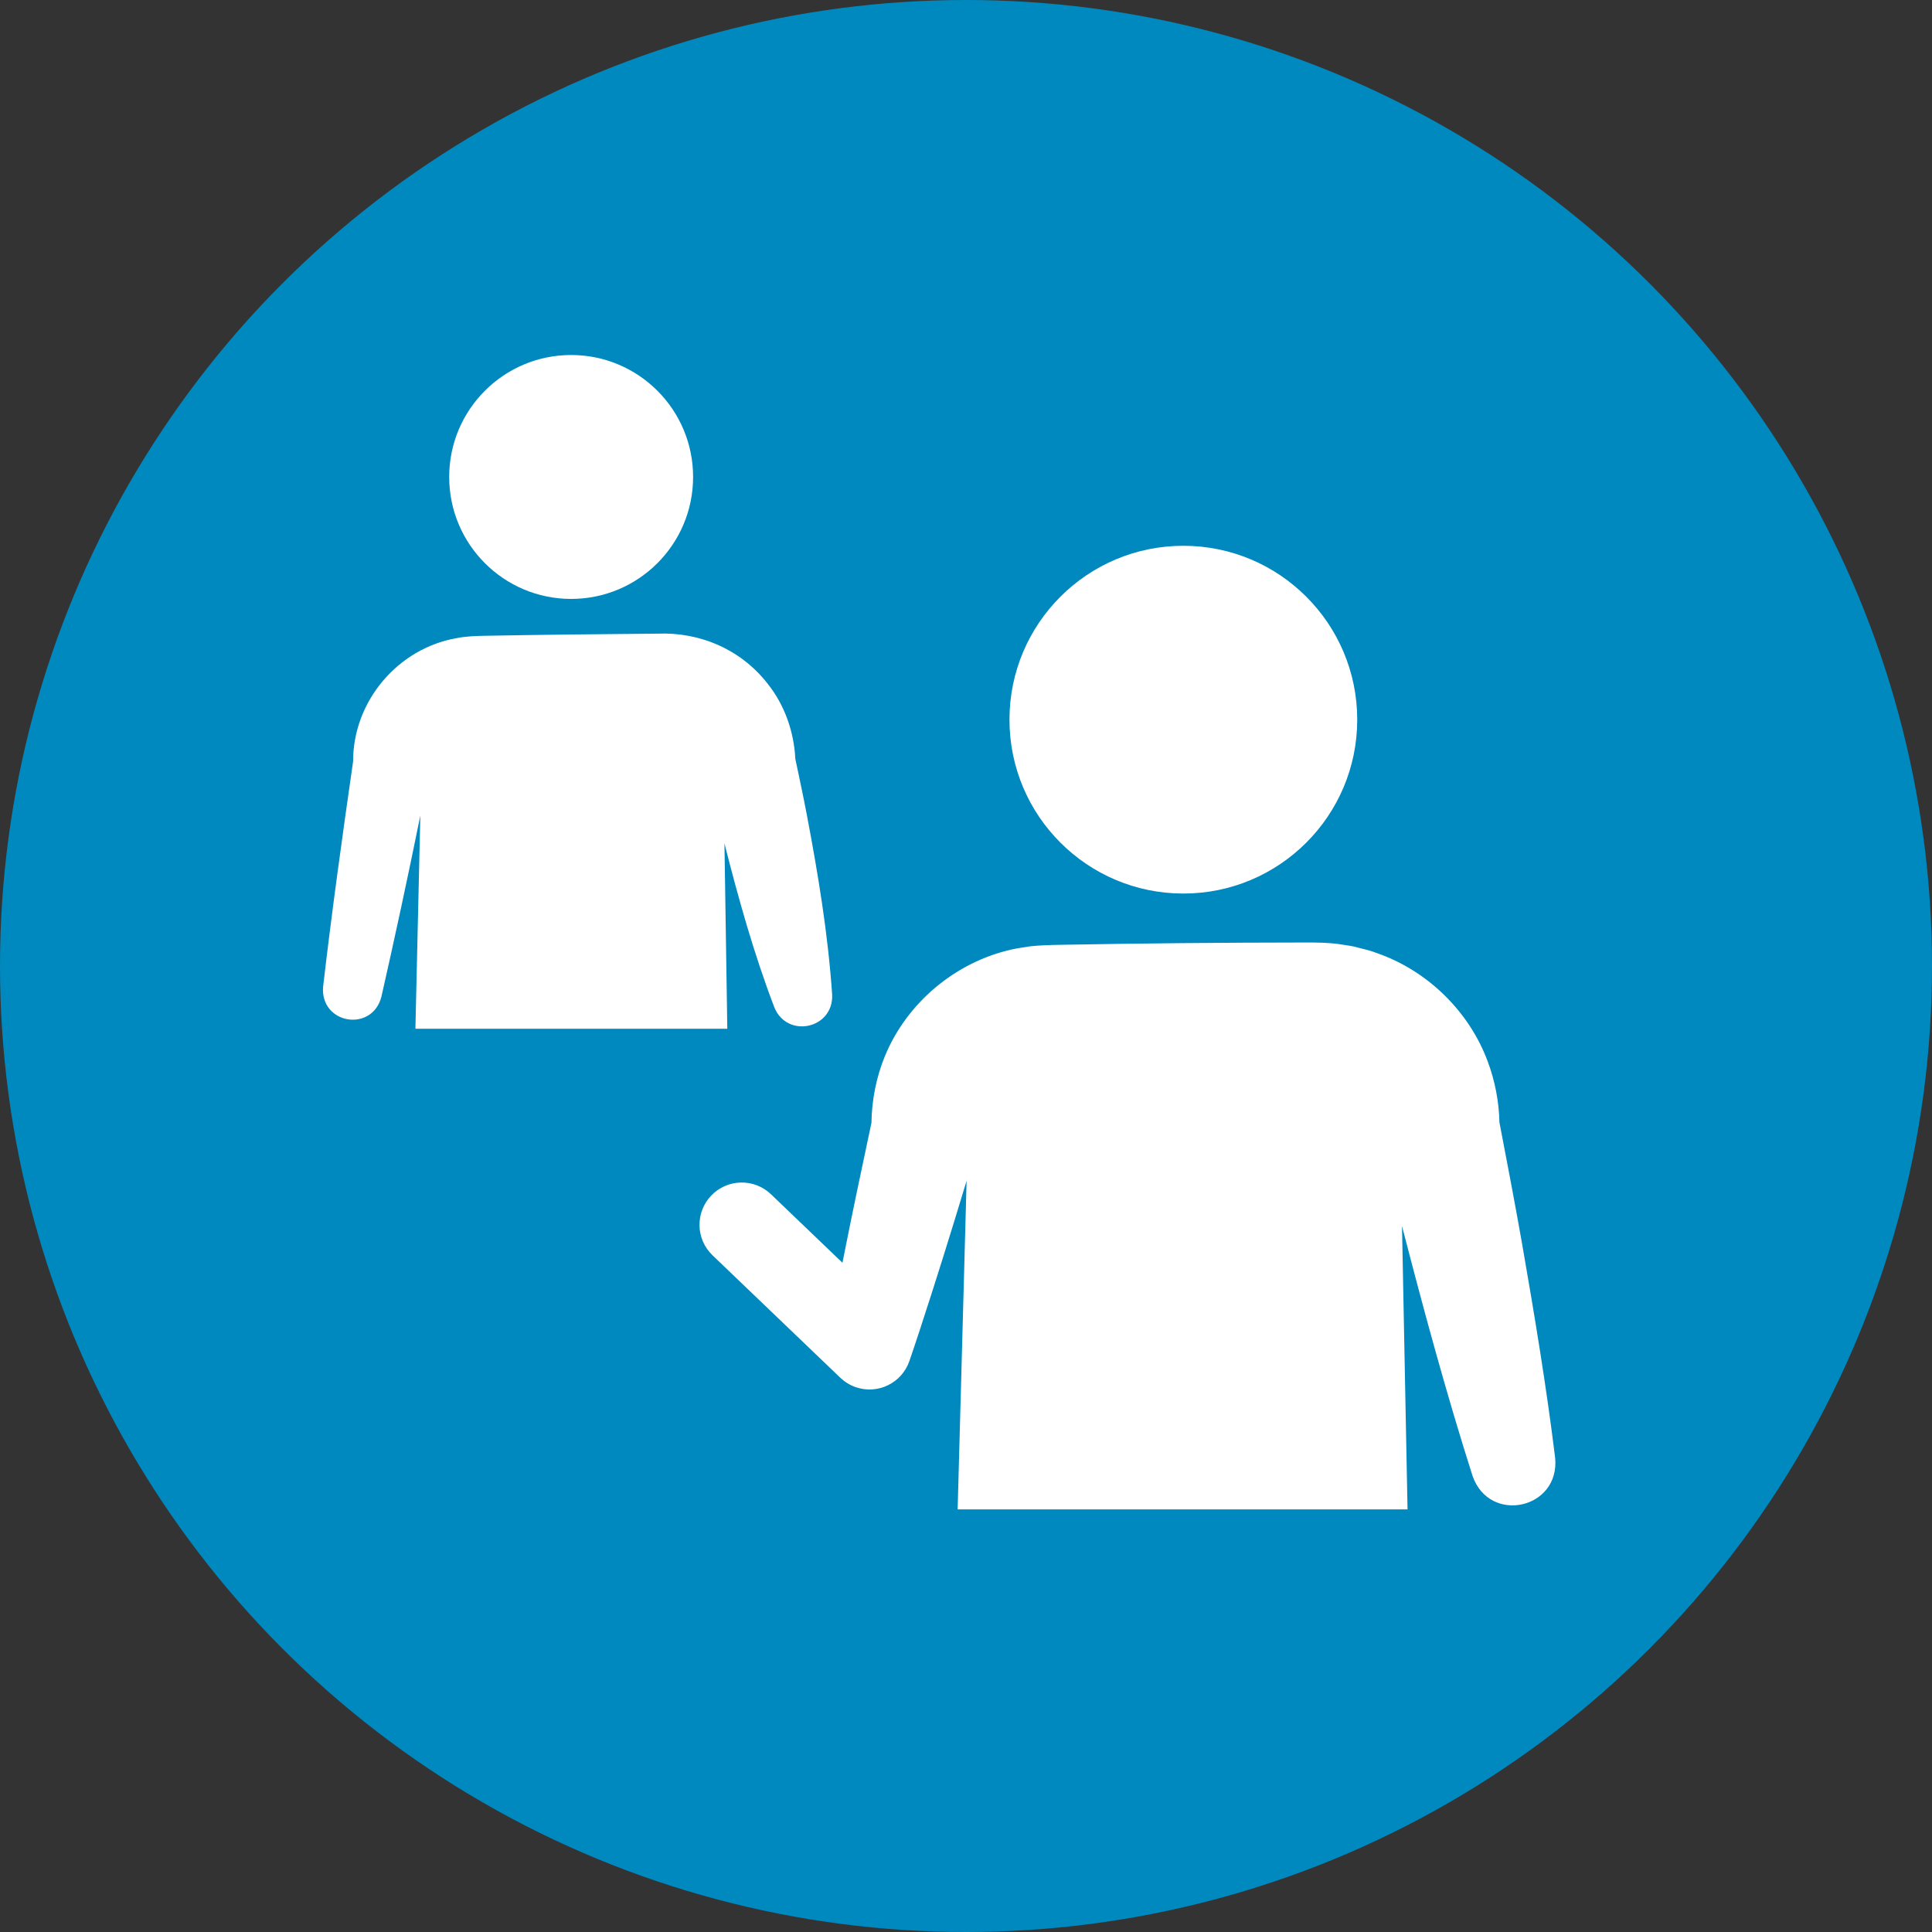 <svg xmlns="http://www.w3.org/2000/svg" id="ikon-personer" height="800" width="800" viewBox="0 0 800 800"><rect x="0" y="0" width="800" height="800" fill="#333333" stroke="none"/><defs><style>      .g {        fill: #0089bf;      }      .g, .h {        stroke-width: 0px;      }      .h {        fill: #fff;      }    </style></defs><circle id="b" data-name="bg" class="g" cx="400" cy="400" r="400"></circle><path id="c" data-name="person1-krop" class="h" d="M643.96,603.72c-3.62-29.54-8.61-59.49-13.72-88.83-2.61-14.82-6.37-34.73-9.35-50.1-.19-8.57-1.84-17.22-4.87-25.29-7.72-20.84-25.2-37.82-46.25-44.97-2.83-1.15-6.27-1.77-9.2-2.6-1.7-.39-4.59-.7-6.29-1.02-4.38-.6-9.31-.66-13.74-.64-33.66.03-68.08.33-101.73.96-3.84.06-8.25.2-12.04.59-2.37.4-5.4.78-7.73,1.31-23.41,5.2-43.57,22.11-52.65,44.26-3.57,8.7-5.41,18.21-5.54,27.55-3.94,18.48-8.22,38.69-12.01,57.94-14.19-13.6-29.59-28.36-29.59-28.36-6.98-6.69-18.06-6.45-24.74.53s-6.45,18.06.53,24.74l52.92,50.71c1.76,1.67,3.96,3.07,6.41,3.91,9.12,3.13,19.05-1.72,22.19-10.84,1.43-4.14,2.81-8.31,4.18-12.47,6.43-19.55,13.26-41.47,19.51-62.18l-3.71,136.08h186.29l-2.29-117.33c8.9,34.47,18.43,69.69,29.24,103.56,7.03,19.99,36.15,13.67,34.18-7.51Z"></path><circle id="d" data-name="person1-hoved" class="h" cx="490" cy="298" r="72"></circle><circle id="e" data-name="person2-hoved" class="h" cx="236.5" cy="197.5" r="50.5"></circle><path id="f" data-name="person2-krop" class="h" d="M301.16,426l-1.18-76.76c5.82,22.95,12.21,45.75,20.67,67.92,5.34,12.98,24.49,8.87,23.93-5.26-1.72-25.2-5.85-50.06-10.55-74.83-1.25-6.59-3.21-15.85-4.71-22.89-.53-11.15-4.44-22.3-11.44-31.05-10.95-14.12-27.94-21.49-45.69-20.75-21.75.16-49.46.47-71.21.88-3.82.06-7.91.2-11.66.93-24.61,4.19-43.16,26.23-43.11,51.1-4.36,30.19-8.93,63.18-12.42,93.28-1.27,15.45,20.25,19.11,24.14,4.16,5.47-24.06,11.06-50.05,16.12-75.04l-2.04,88.29h129.15Z"></path></svg>